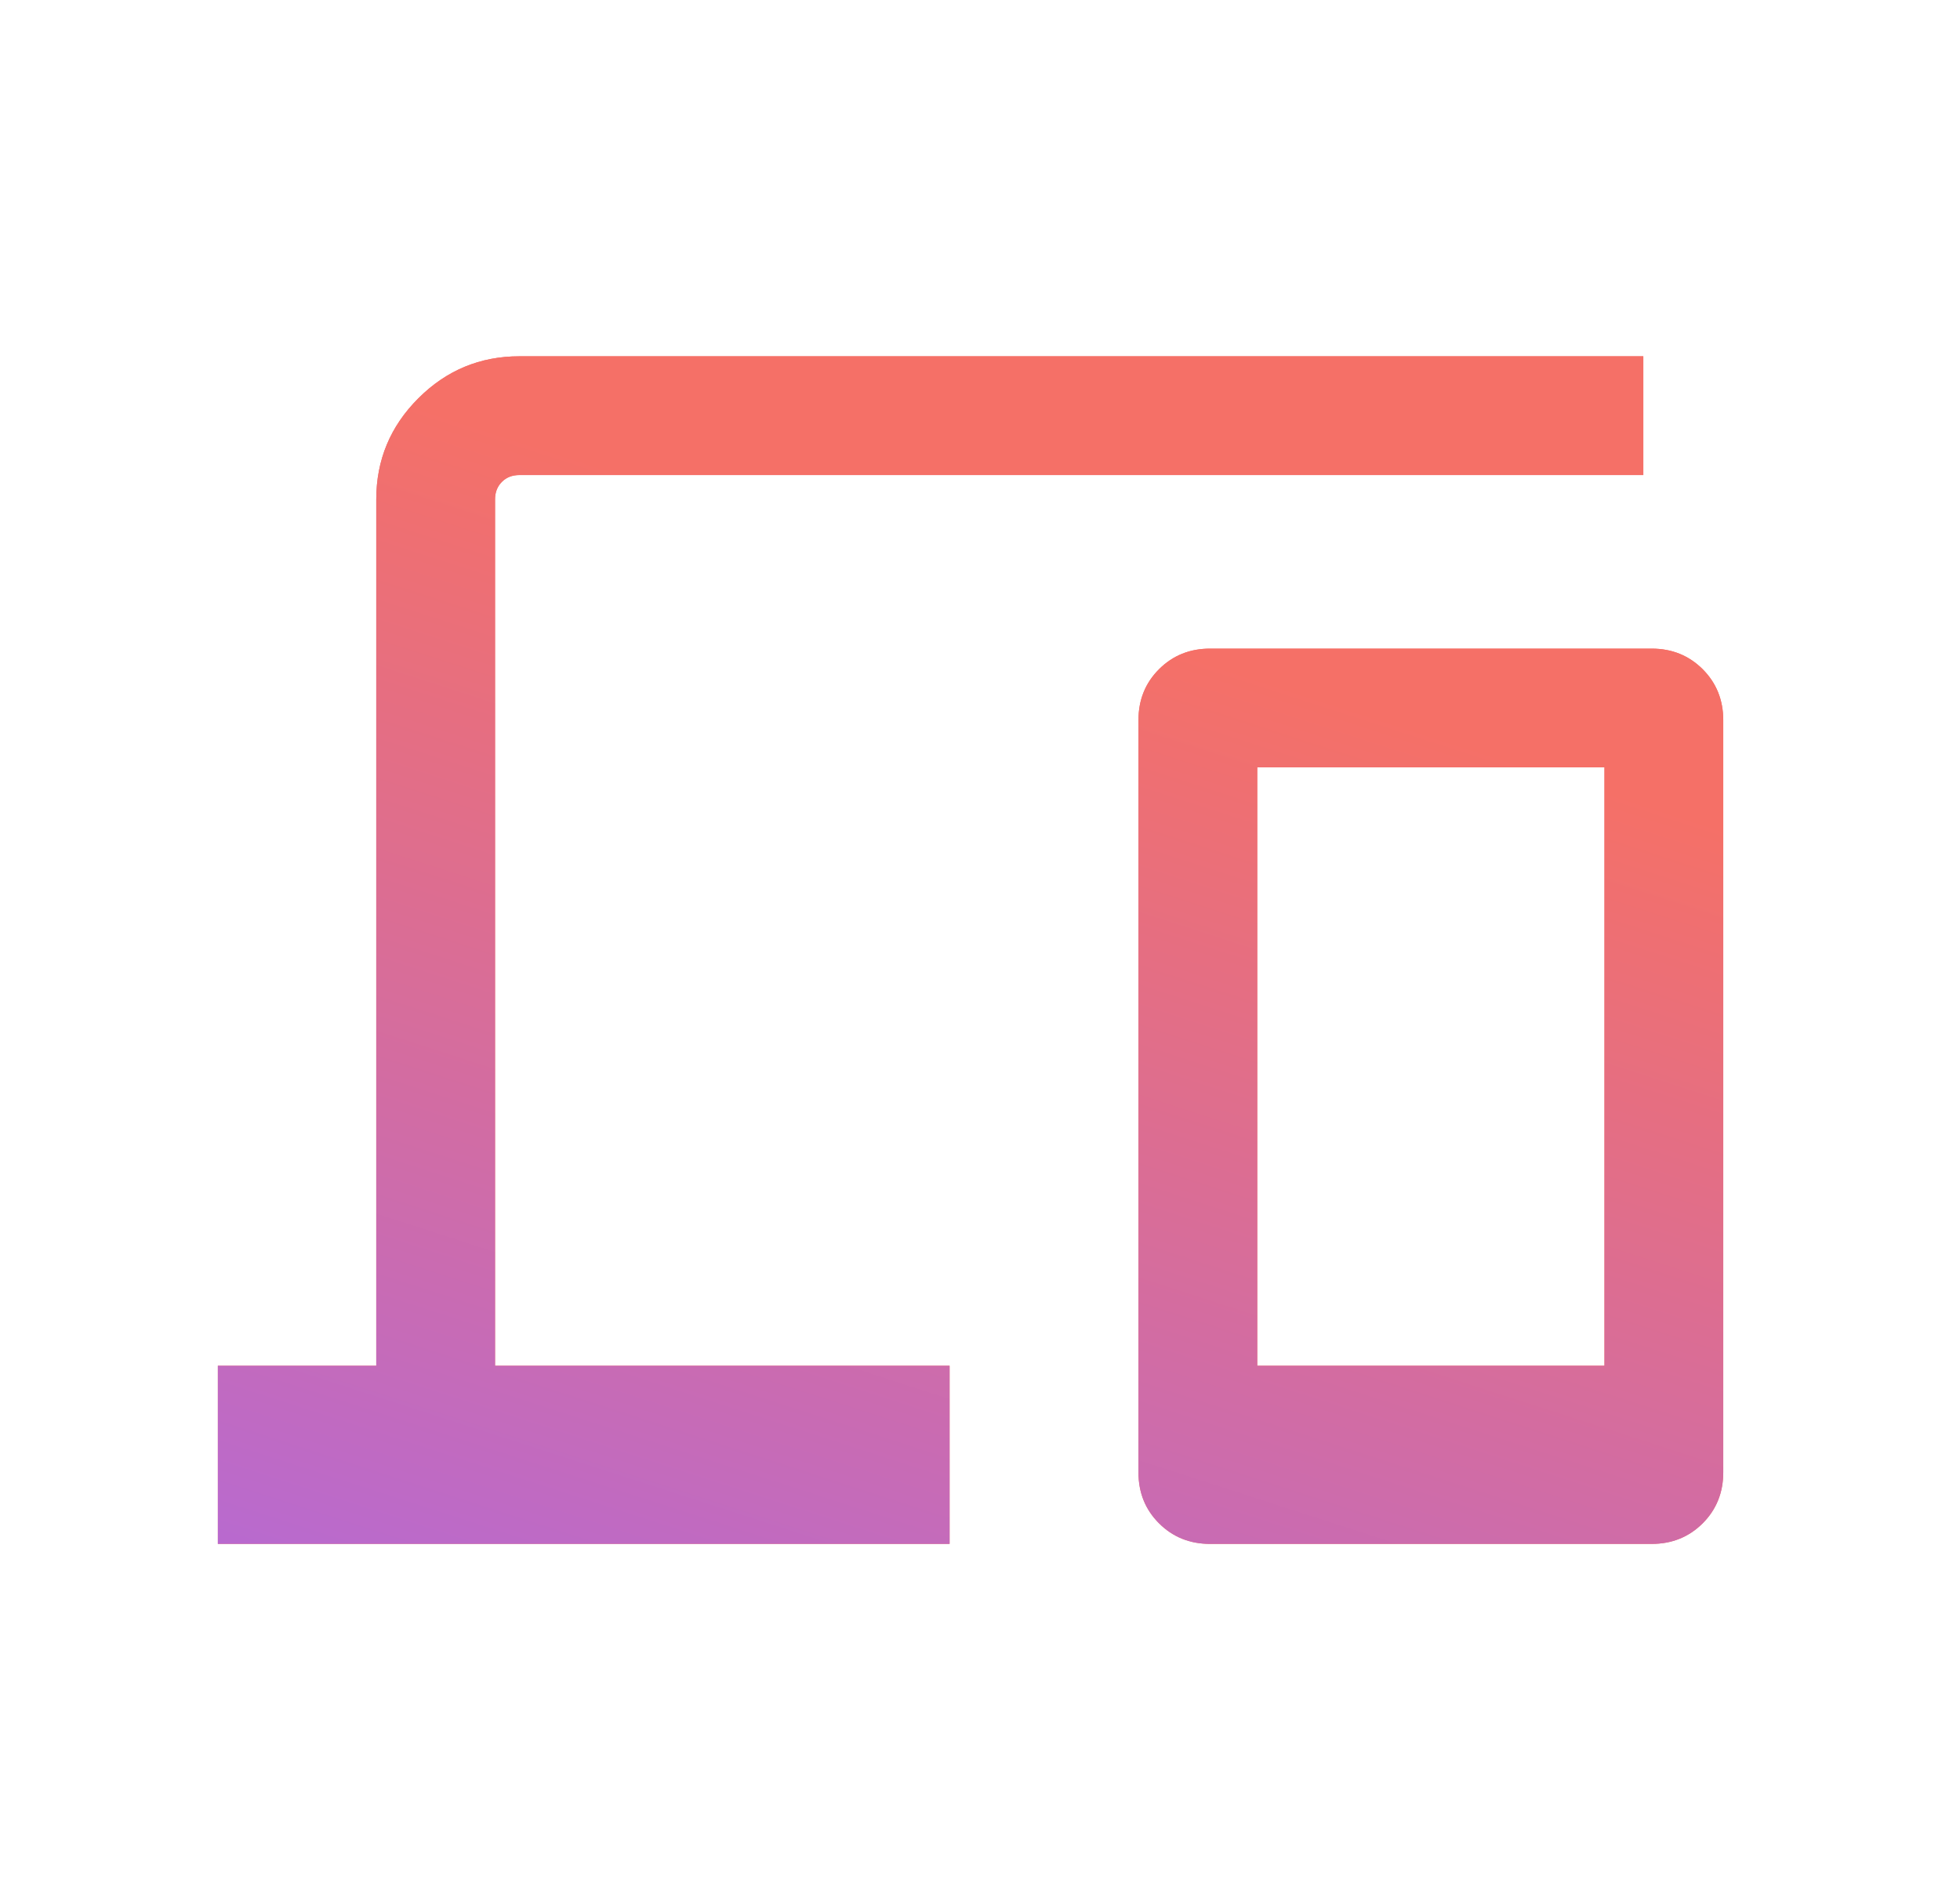 <svg width="33" height="32" viewBox="0 0 33 32" fill="none" xmlns="http://www.w3.org/2000/svg">
<mask id="mask0_194_21688" style="mask-type:alpha" maskUnits="userSpaceOnUse" x="0" y="0" width="33" height="32">
<rect x="0.334" width="32" height="32" fill="#D9D9D9"/>
</mask>
<g mask="url(#mask0_194_21688)">
<path d="M3.668 26V23H6.335V8.41C6.335 7.747 6.571 7.18 7.043 6.708C7.515 6.236 8.082 6 8.745 6H27.668V8H8.745C8.625 8 8.527 8.038 8.45 8.115C8.373 8.192 8.335 8.291 8.335 8.41V23H15.988V26H3.668ZM20.373 26C20.032 26 19.745 25.884 19.514 25.653C19.283 25.422 19.168 25.136 19.168 24.795V12.128C19.168 11.787 19.283 11.501 19.514 11.27C19.745 11.039 20.032 10.923 20.373 10.923H27.809C28.15 10.923 28.436 11.039 28.668 11.27C28.898 11.501 29.014 11.787 29.014 12.128V24.795C29.014 25.136 28.898 25.422 28.668 25.653C28.436 25.884 28.15 26 27.809 26H20.373ZM21.168 23H27.014V12.923H21.168V23Z" fill="#F57067"/>
<path d="M3.668 26V23H6.335V8.41C6.335 7.747 6.571 7.18 7.043 6.708C7.515 6.236 8.082 6 8.745 6H27.668V8H8.745C8.625 8 8.527 8.038 8.45 8.115C8.373 8.192 8.335 8.291 8.335 8.41V23H15.988V26H3.668ZM20.373 26C20.032 26 19.745 25.884 19.514 25.653C19.283 25.422 19.168 25.136 19.168 24.795V12.128C19.168 11.787 19.283 11.501 19.514 11.27C19.745 11.039 20.032 10.923 20.373 10.923H27.809C28.15 10.923 28.436 11.039 28.668 11.27C28.898 11.501 29.014 11.787 29.014 12.128V24.795C29.014 25.136 28.898 25.422 28.668 25.653C28.436 25.884 28.15 26 27.809 26H20.373ZM21.168 23H27.014V12.923H21.168V23Z" fill="url(#paint0_linear_194_21688)"/>
</g>
<defs>
<linearGradient id="paint0_linear_194_21688" x1="3.668" y1="36.132" x2="14.974" y2="1.193" gradientUnits="userSpaceOnUse">
<stop offset="0.07" stop-color="#A267F5"/>
<stop offset="0.788" stop-color="#F57067"/>
</linearGradient>
</defs>
</svg>

